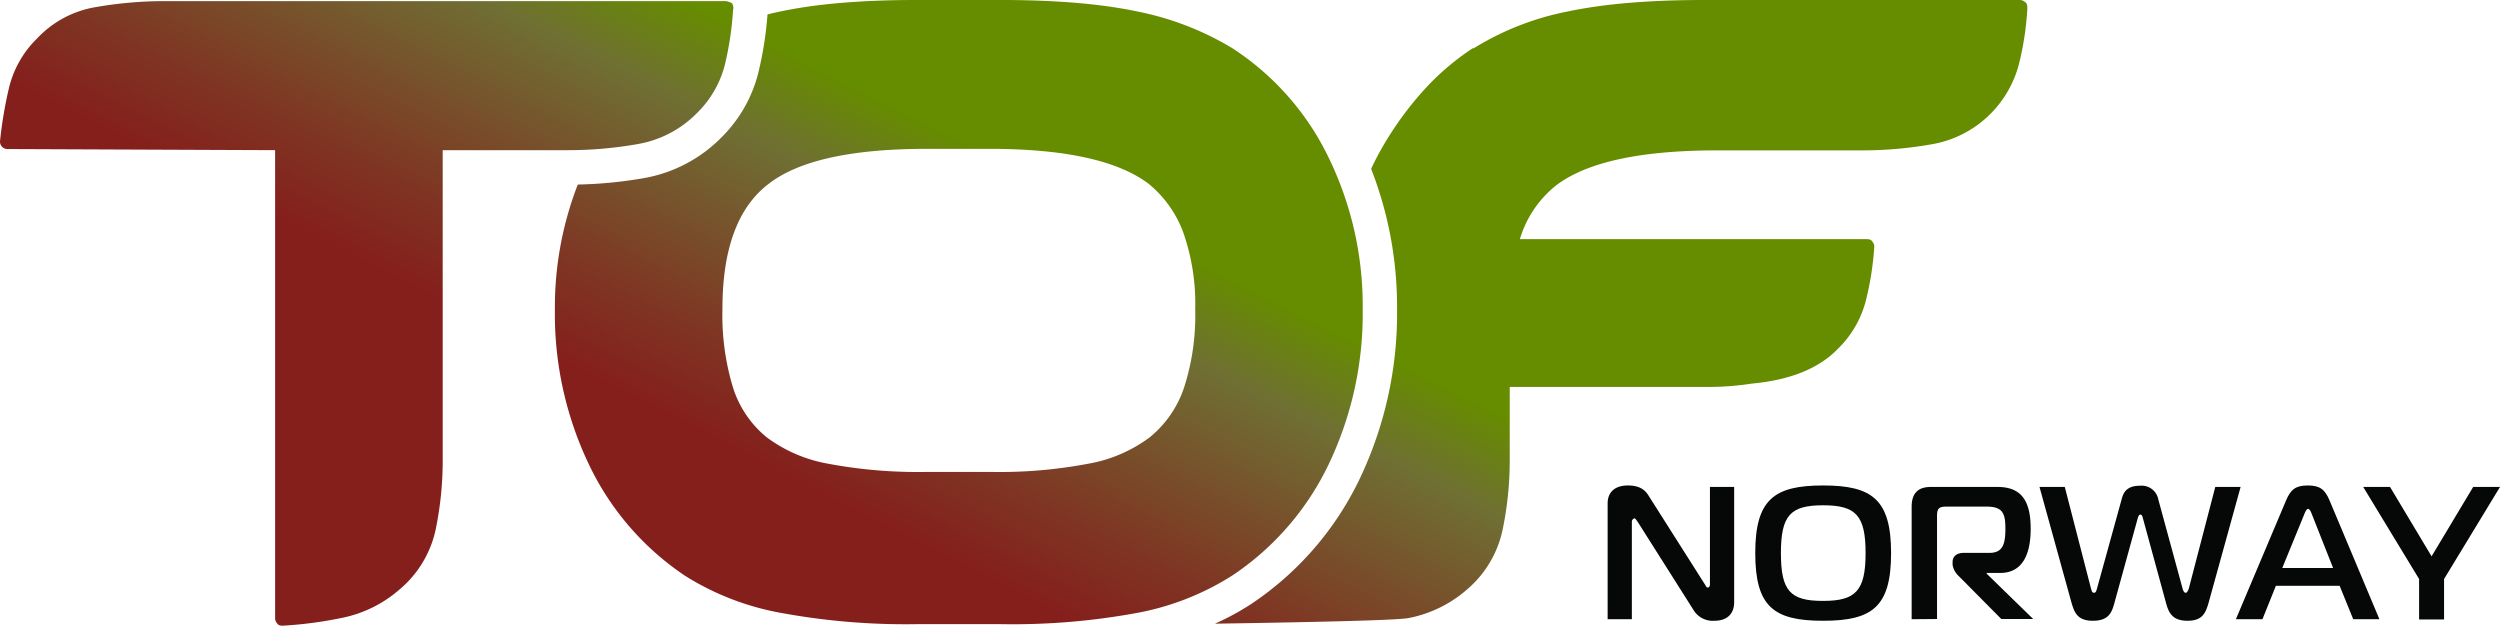 <svg id="Layer_1" data-name="Layer 1" xmlns="http://www.w3.org/2000/svg" xmlns:xlink="http://www.w3.org/1999/xlink" viewBox="0 0 470.63 117.79"><defs><style>.cls-1{fill:url(#linear-gradient);}.cls-2{fill:url(#linear-gradient-2);}.cls-3{fill:url(#linear-gradient-3);}.cls-4{fill:#060707;}</style><linearGradient id="linear-gradient" x1="289.05" y1="36.36" x2="255.2" y2="-30.25" gradientTransform="matrix(1, 0, 0, -1, 0, 117.89)" gradientUnits="userSpaceOnUse"><stop offset="0" stop-color="#668c00"/><stop offset="0.23" stop-color="#6f6f33"/><stop offset="0.72" stop-color="#7f3523"/><stop offset="0.95" stop-color="#851f1c"/></linearGradient><linearGradient id="linear-gradient-2" x1="193.69" y1="84.82" x2="159.84" y2="18.21" xlink:href="#linear-gradient"/><linearGradient id="linear-gradient-3" x1="87.08" y1="139" x2="53.23" y2="72.4" xlink:href="#linear-gradient"/></defs><path class="cls-1" d="M381.24.41a1.45,1.45,0,0,0-1-.41H320.78q-15.46,0-25.69,2.17a52.76,52.76,0,0,0-17.64,6.91h-.2a47.93,47.93,0,0,0-9.81,8.56,62.77,62.77,0,0,0-7.73,11q-.85,1.55-1.59,3.15A71.36,71.36,0,0,1,263,58.19a72.28,72.28,0,0,1-7.06,32,58.85,58.85,0,0,1-20.41,23.52,49.27,49.27,0,0,1-6.81,3.7c16-.25,34.1-.6,36.44-1.06a23.43,23.43,0,0,0,11-5.37,20.25,20.25,0,0,0,6.71-11.25,64.17,64.17,0,0,0,1.34-12.89v-14h36.85a53.56,53.56,0,0,0,8.67-.62q10.93-1,16.3-6.6a19.43,19.43,0,0,0,5.36-9.6,56.52,56.52,0,0,0,1.45-9.59,1.38,1.38,0,0,0-.42-1c-.13-.27-.48-.41-1-.41h-65.3a20.33,20.33,0,0,1,6.81-10.11q8.65-6.6,30.33-6.6H350.7a75.44,75.44,0,0,0,12.9-1.14,20.48,20.48,0,0,0,11.25-5.88,20.63,20.63,0,0,0,5.36-9.8,56,56,0,0,0,1.44-9.8V1.44C381.65.89,381.52.55,381.24.41Z" transform="translate(0 0)"/><path class="cls-2" d="M250.14,87.38a65.76,65.76,0,0,0,6.39-29.19,63.68,63.68,0,0,0-6.39-28.48A50.88,50.88,0,0,0,232,9.08a55.36,55.36,0,0,0-17.85-6.91Q203.92,0,188.44,0H172.55q-15.48,0-25.69,2.17c-.8.17-1.6.35-2.38.55v.07A67.69,67.69,0,0,1,142.92,13a26,26,0,0,1-7.11,12.87,27,27,0,0,1-14.71,7.68,80.94,80.94,0,0,1-12.33,1.19,63.75,63.75,0,0,0-4.31,23.49,65.63,65.63,0,0,0,6.4,29.19,52.1,52.1,0,0,0,18.15,21,50.78,50.78,0,0,0,17.75,6.91,129.65,129.65,0,0,0,25.79,2.17h15.89a129.32,129.32,0,0,0,25.9-2.17,50.55,50.55,0,0,0,17.66-7A52.23,52.23,0,0,0,250.14,87.38ZM222.89,73a20.36,20.36,0,0,1-6.41,9.29,27.1,27.1,0,0,1-11.58,5,89.55,89.55,0,0,1-18.41,1.55h-12a91.59,91.59,0,0,1-18.62-1.55,27.28,27.28,0,0,1-11.58-5A19.82,19.82,0,0,1,138,73a46.93,46.93,0,0,1-2-14.85q0-16.92,8.69-23.53,8.48-6.6,29.78-6.6h11.79q21.3,0,30,6.6a21.42,21.42,0,0,1,6.51,9.19A40.42,40.42,0,0,1,225,58.19,44.17,44.17,0,0,1,222.89,73Z" transform="translate(0 0)"/><path class="cls-3" d="M120,27.13a20.49,20.49,0,0,0,11.24-5.88,19.43,19.43,0,0,0,5.37-9.7A59.85,59.85,0,0,0,138,1.86a1.47,1.47,0,0,0-.2-1.24,3.06,3.06,0,0,0-1.2-.41H31A75.49,75.49,0,0,0,18,1.34,19.48,19.48,0,0,0,7,7.22a19.37,19.37,0,0,0-5.37,9.59A79.33,79.33,0,0,0,0,26.62a1.4,1.4,0,0,0,1.36,1.44h.08l50.35.21v88.11a1.45,1.45,0,0,0,.41,1c.14.27.48.41,1,.41a75.44,75.44,0,0,0,11-1.44,23.53,23.53,0,0,0,11-5.37A20.25,20.25,0,0,0,82,99.76a64.17,64.17,0,0,0,1.34-12.89V28.27h23.73A74.79,74.79,0,0,0,120,27.13Z" transform="translate(0 0)"/><path class="cls-4" d="M326.46,113.34c0,2.52-1.67,3.52-3.7,3.52a4.24,4.24,0,0,1-4-2.1l-10.5-16.58c-.39-.53-.46-.6-.57-.6a.66.66,0,0,0-.49.71v18.28h-4.56V94.77c0-2.14,1.39-3.38,3.81-3.38,2.24,0,3.27.85,3.95,2L320.94,110c.18.25.25.6.57.6s.39-.42.39-.6V91.67h4.56Z" transform="translate(0 0)"/><path class="cls-4" d="M356,104.12c0,10.11-3.52,12.74-12.8,12.74s-12.77-2.63-12.77-12.74S334,91.39,343.2,91.39,356,94,356,104.12Zm-12.8,9c6.12,0,8-1.88,8-9s-1.85-9-8-9-7.94,1.89-7.94,9,1.74,9,7.89,9Z" transform="translate(0 0)"/><path class="cls-4" d="M359.87,116.57V95.41c0-2.85,1.5-3.74,3.63-3.74h12.56c4.66,0,6.22,2.88,6.22,7.86s-1.63,8.33-5.76,8.33H374V108l8.75,8.53h-6l-8-8.07a3.74,3.74,0,0,1-1.17-2.1v-.57c0-1,.71-1.71,2.1-1.71h4.84c2.56,0,3-1.74,3-4.59S377,95.37,374,95.37h-7.57c-1.43,0-1.78.35-1.78,1.78v19.38Z" transform="translate(0 0)"/><path class="cls-4" d="M399.4,94c.28-1,.71-2.56,3.45-2.56A3.18,3.18,0,0,1,406.3,94l4.63,17c.1.25.28.6.53.6s.46-.46.57-.74l5-19.19h4.77l-6,21.7c-.57,2-1.14,3.49-4,3.49s-3.52-1.53-4-3.2L403.4,97.54c-.11-.46-.25-.67-.46-.67s-.36.21-.5.67L398,113.66c-.47,1.67-1.07,3.2-4,3.2s-3.49-1.53-4.06-3.49l-6-21.7h4.76l4.95,19.18c.1.25.14.74.53.74s.43-.35.53-.6Z" transform="translate(0 0)"/><path class="cls-4" d="M430.36,94.2c.88-2.1,1.85-2.81,4.09-2.81s3.2.71,4.09,2.81l9.39,22.37H443l-2.56-6.29h-12l-2.53,6.29h-5Zm-.72,12.73h9.57l-4-10.13c-.14-.4-.39-1-.71-1s-.57.64-.71,1Z" transform="translate(0 0)"/><path class="cls-4" d="M465.58,91.67h5.05L460.1,109v7.61h-4.7V109L444.88,91.67h5.05l7.82,13.06Z" transform="translate(0 0)"/></svg>